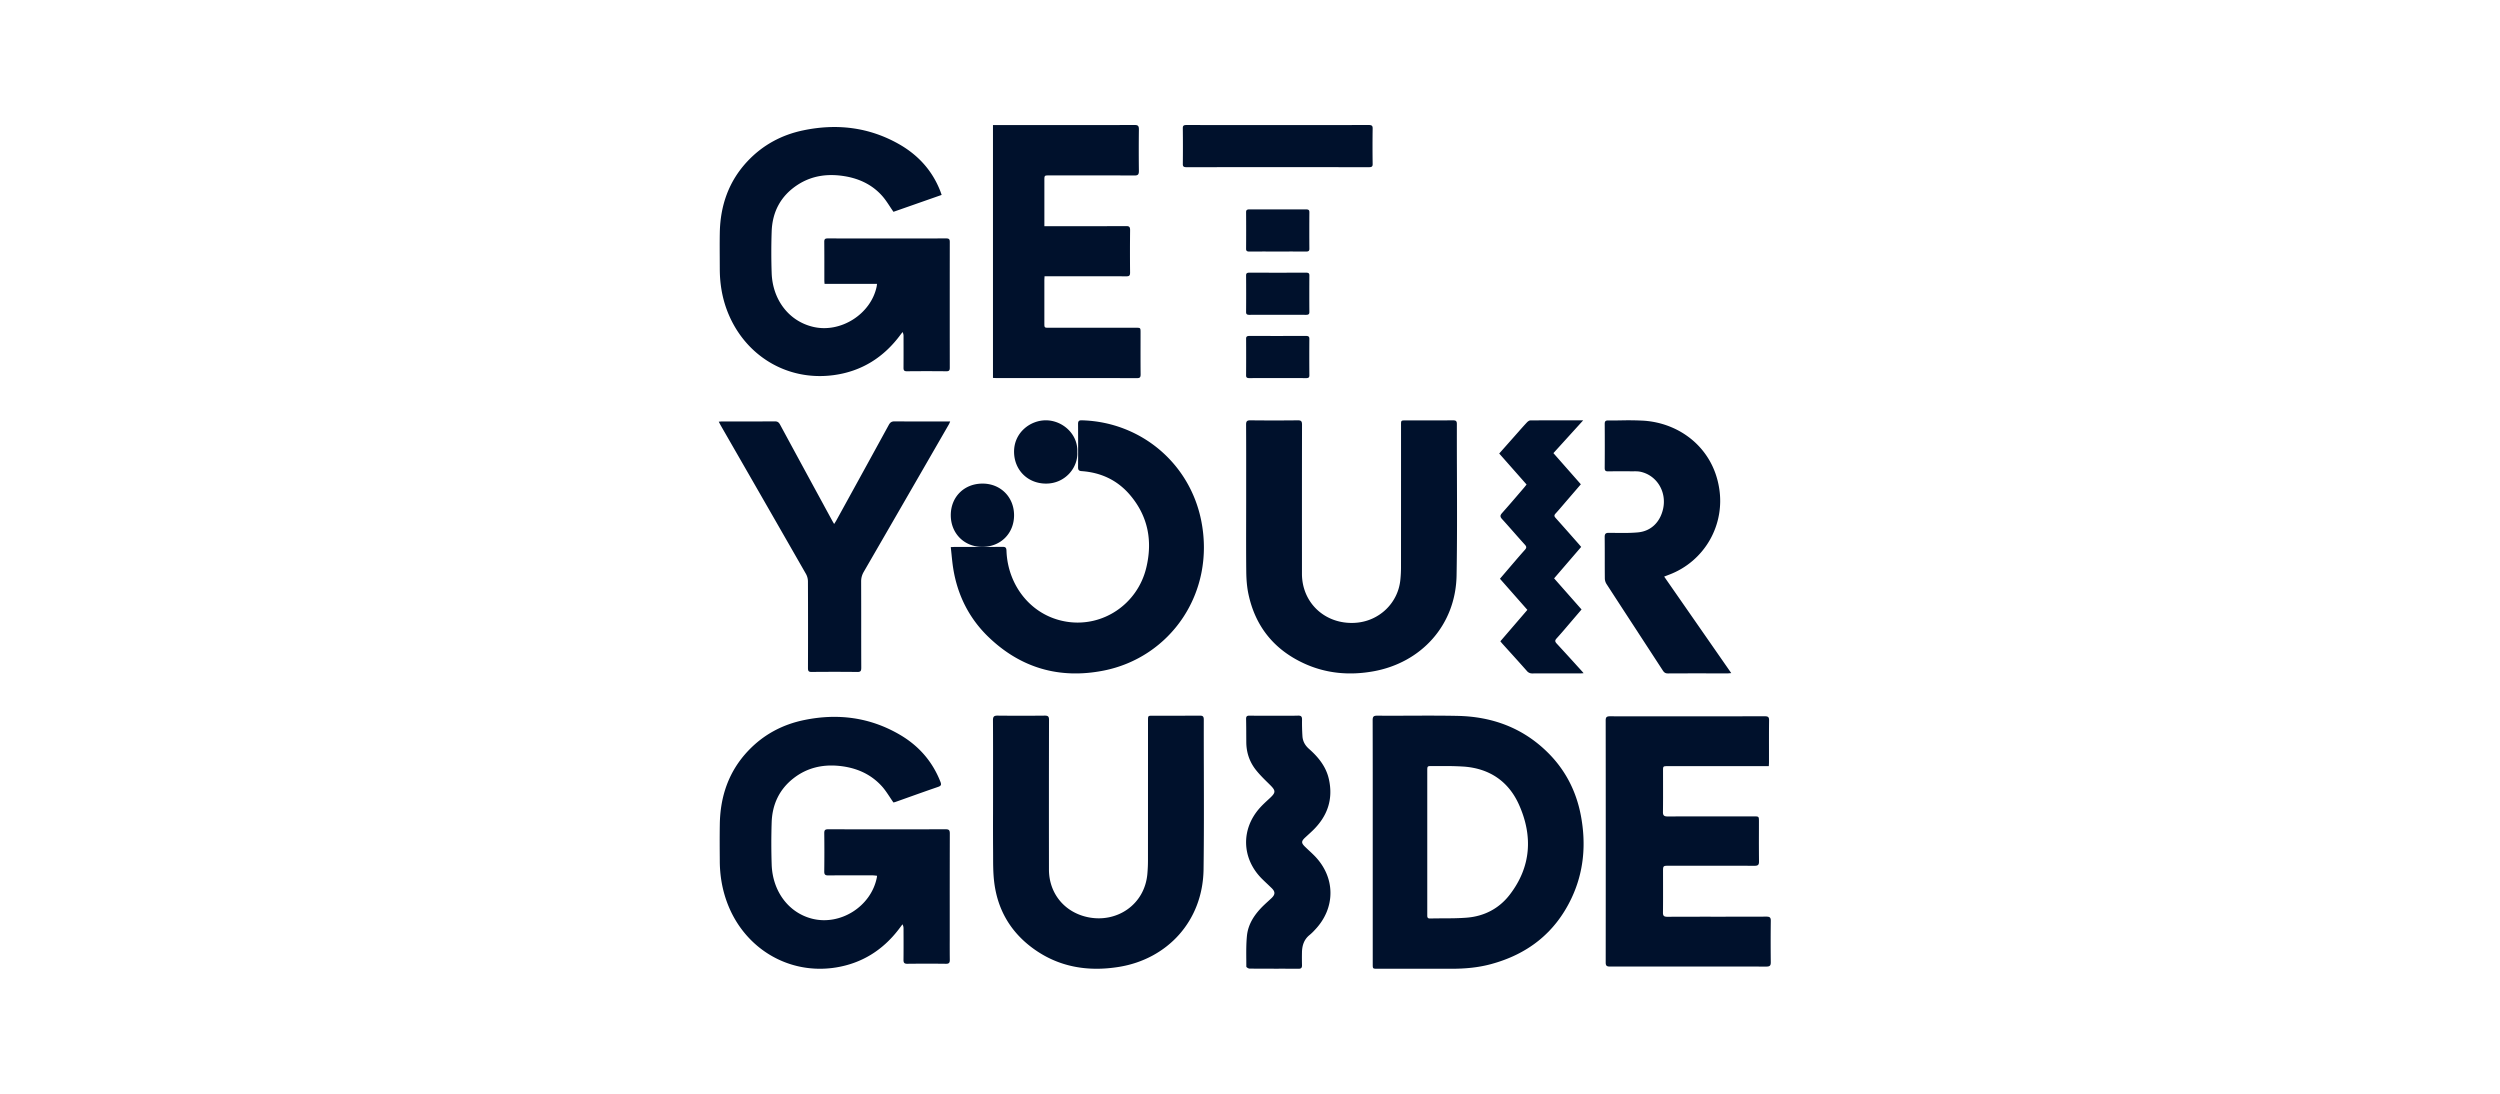 <svg xmlns="http://www.w3.org/2000/svg" fill="none" viewBox="0 0 160 70"><path fill="#00112C" d="M63.55 8.006v16.18q.042 0 .079.004.075.005.143.006h2.156q3.423-.001 6.844.004c.17 0 .23-.044.228-.242-.007-.646-.006-1.293-.005-1.94l.001-.716c0-.326 0-.326-.297-.326h-5.586c-.274 0-.274-.003-.274-.307v-2.703q.001-.089.007-.188l.005-.098h1.387q1.93-.001 3.862.004c.172 0 .227-.05.225-.244q-.014-1.35.001-2.703c.003-.218-.06-.267-.249-.266-1.279.006-2.558.005-3.837.005H66.84v-2.921c0-.327 0-.328.296-.328h1.15q2.166-.005 4.33.004c.215.001.276-.068.273-.3q-.016-1.317 0-2.634c.003-.23-.052-.298-.27-.297-2.37.007-4.742.006-7.114.006zM52.772 18.167h3.358l-.01.074a1 1 0 0 1-.015.105c-.371 1.76-2.3 2.98-4.045 2.577-1.607-.37-2.616-1.779-2.673-3.443a39 39 0 0 1 0-2.664c.043-1.267.585-2.282 1.65-2.98.946-.62 1.996-.739 3.085-.548.907.16 1.712.548 2.333 1.245.185.207.34.442.498.683q.11.17.229.34l3.083-1.081-.033-.096c-.02-.055-.035-.103-.054-.15-.516-1.322-1.42-2.307-2.635-3-1.93-1.097-3.997-1.335-6.146-.884-1.371.287-2.568.93-3.54 1.957-1.215 1.285-1.758 2.845-1.79 4.597-.01.545-.007 1.09-.004 1.636l.003.657c0 .886.13 1.75.432 2.585 1.06 2.92 3.821 4.643 6.864 4.23 1.786-.242 3.21-1.14 4.28-2.599l.086-.111.035-.046a.53.53 0 0 1 .064.273v.389q.003.81-.002 1.62c-.002.162.038.23.218.228a117 117 0 0 1 2.52 0c.175.002.224-.055.223-.223q-.005-4.03 0-8.059c0-.175-.061-.22-.227-.22q-3.792.008-7.583 0c-.167 0-.225.043-.223.22q.007.858.005 1.717v.75c0 .042.003.084.007.134zM56.944 51.008q.114.175.236.351l.024-.006c.032-.008.085-.02.136-.039q.397-.14.793-.283c.635-.226 1.27-.453 1.908-.671.198-.068.217-.143.144-.33-.517-1.317-1.4-2.31-2.599-3.01-1.907-1.114-3.955-1.377-6.095-.942-1.398.283-2.619.928-3.612 1.978-1.234 1.305-1.782 2.895-1.811 4.684-.013.766-.008 1.533-.002 2.3v.085c.007.91.155 1.796.474 2.65 1.09 2.922 3.937 4.632 6.966 4.142 1.64-.266 2.976-1.094 4.002-2.428q.084-.11.167-.222l.05-.067.034-.044a.54.54 0 0 1 .067.279l.001.397q.005.795-.003 1.59c-.003.185.043.262.241.26q1.24-.015 2.477 0c.194.002.248-.066.245-.256q-.007-.66-.004-1.32v-1.893q-.001-2.436.005-4.871c.001-.216-.063-.269-.269-.269q-3.759.011-7.518 0c-.208 0-.25.067-.248.262q.015 1.215-.001 2.43c-.003.203.056.263.255.261a204 204 0 0 1 2.41-.004l.436.001c.061 0 .122.008.186.015l.092.01-.002.02-.003.03-.008.061c-.365 1.855-2.336 3.1-4.15 2.636-1.522-.39-2.52-1.773-2.58-3.446a42 42 0 0 1-.002-2.694c.033-1.176.497-2.155 1.428-2.868.852-.652 1.828-.874 2.886-.77 1.06.106 1.996.492 2.728 1.291.192.21.351.451.516.7"/><path fill="#00112C" fill-rule="evenodd" d="M87.855 52.23q.002-3.065-.005-6.131c0-.232.055-.296.285-.295q1 .004 2 0c1.052-.005 2.105-.009 3.157.013 2.188.046 4.148.75 5.753 2.333 1.127 1.11 1.834 2.473 2.131 4.047.346 1.838.193 3.63-.616 5.322-1.067 2.23-2.839 3.568-5.152 4.189-.813.218-1.643.292-2.481.292H88.15c-.294 0-.295-.002-.295-.302zm3.49 3.707v2.62c-.002.117-.004.232.181.227q.404-.009.806-.009c.516-.002 1.032-.004 1.545-.045 1.104-.089 2.057-.574 2.745-1.468 1.368-1.777 1.493-3.747.595-5.758-.676-1.515-1.91-2.324-3.533-2.442a19 19 0 0 0-1.453-.033h-.585c-.298-.004-.301.001-.301.307v6.601" clip-rule="evenodd"/><path fill="#00112C" d="M79.755 30.936v1.178l-.002 1.256c-.002 1.076-.004 2.152.008 3.228.006.48.041.967.142 1.435.436 2.037 1.615 3.525 3.532 4.415 1.416.657 2.91.792 4.446.519 3.065-.544 5.282-2.945 5.34-6.139.037-2.144.03-4.289.023-6.434a590 590 0 0 1-.005-3.26c0-.2-.075-.233-.254-.232q-1.098.006-2.196.004h-.823c-.3 0-.3 0-.3.294v1.743q0 3.692-.002 7.385-.001.384-.04.767c-.143 1.513-1.377 2.683-2.914 2.767-1.9.105-3.385-1.273-3.385-3.145v-1.144q-.003-4.196.004-8.392c0-.213-.049-.284-.277-.28a131 131 0 0 1-3.018 0c-.22-.003-.285.055-.284.275.007 1.253.006 2.506.005 3.76M63.555 51.058v-1.184c.001-1.26.002-2.52-.005-3.779-.001-.228.063-.298.298-.295q1.508.016 3.017 0c.207 0 .272.054.272.267q-.01 4.793-.004 9.586c.002 1.528 1 2.749 2.52 3.053 1.825.364 3.595-.798 3.777-2.761q.041-.451.04-.904.002-3.313.002-6.626v-2.302c0-.307 0-.308.315-.308h.806q1.095.003 2.189-.004c.198-.002.26.051.26.255q-.002 1.662.004 3.325c.005 2.087.01 4.174-.018 6.26-.046 3.305-2.318 5.747-5.436 6.243-1.987.317-3.856.006-5.498-1.202-1.458-1.073-2.278-2.529-2.474-4.304-.06-.533-.06-1.074-.061-1.613q0-.2-.002-.399-.008-1.164-.003-2.33zM113.204 49.034h-6.462c-.307 0-.308 0-.308.304l.001.76c.001.623.003 1.246-.006 1.87-.003.223.075.286.297.285q2.205-.006 4.411-.004h1.103c.331 0 .332.001.332.33l-.001.71q-.004.925.005 1.851c.003.213-.071.271-.283.27q-2.16-.005-4.32-.003h-1.147c-.392 0-.392 0-.392.39l.001.715c.001.63.003 1.262-.005 1.892-.003.214.069.27.282.27q1.536-.006 3.073-.005h.004q1.63.001 3.261-.005c.217 0 .283.058.281.268q-.016 1.326-.001 2.653c.002.205-.058.276-.278.276q-5.007-.009-10.014-.001c-.199 0-.274-.05-.273-.256q.008-7.753-.001-15.505c0-.206.074-.257.274-.256q4.96.006 9.919-.001c.209 0 .266.06.264.26-.008.636-.007 1.27-.006 1.906v.77q0 .07-.006.154zM60.972 35.01l-.122.005.047.455c.032.32.063.63.113.937.277 1.695 1.017 3.166 2.242 4.35 2.072 2.002 4.557 2.712 7.36 2.165 4.294-.84 7.18-4.97 6.27-9.582-.734-3.717-3.9-6.342-7.648-6.44-.186-.005-.24.059-.238.24q.009 1.377 0 2.754c-.002.174.044.245.228.258 1.231.087 2.284.573 3.092 1.521 1.16 1.362 1.461 2.942 1.044 4.668-.559 2.318-2.773 3.821-5.1 3.447-2.297-.37-3.77-2.36-3.845-4.531-.007-.203-.055-.26-.257-.259-.726.008-1.452.007-2.177.006h-.857c-.045 0-.091.002-.153.005M53.385 33.535l.055-.087c.034-.052.062-.096.087-.142l.55-1q1.407-2.554 2.806-5.112c.091-.167.191-.228.375-.226.825.007 1.651.006 2.476.005h1.079l-.035.08q-.028.066-.056.117l-.452.784a6157 6157 0 0 1-4.992 8.647c-.113.197-.166.39-.165.62q.005 1.398.004 2.796-.001 1.357.004 2.716c0 .2-.037.275-.247.273-.978-.013-1.956-.01-2.934-.002-.181.002-.23-.054-.23-.243a700 700 0 0 0-.002-5.557 1 1 0 0 0-.124-.468q-2.19-3.826-4.388-7.648l-1.078-1.876-.071-.134-.047-.09.081-.007q.075-.007.142-.008h.982c.795 0 1.59.001 2.386-.005.17-.002.255.062.336.213q1.391 2.572 2.79 5.14v.002l.516.948a6 6 0 0 0 .152.264M106.507 36.902l.194-.075.146-.056a5.046 5.046 0 0 0 3.174-5.56c-.422-2.57-2.53-4.136-4.826-4.287a19 19 0 0 0-1.453-.019q-.41.007-.82.004c-.168-.002-.221.054-.22.225q.01 1.409-.001 2.817c-.001.179.067.219.227.216a55 55 0 0 1 1.513-.002l.072-.001c.163-.002.327-.004.483.03 1.055.233 1.69 1.3 1.438 2.39-.195.848-.78 1.417-1.62 1.49-.497.044-.998.038-1.499.031l-.344-.003c-.203-.002-.274.058-.271.273q.006.684.005 1.367-.001.633.004 1.266a.7.7 0 0 0 .104.363q1 1.542 2.006 3.081l.002.005q.803 1.23 1.603 2.46c.083.129.17.184.325.183q1.367-.007 2.733-.004h1.094c.041 0 .082-.004.133-.01l.02-.001.071-.007zM81.542 45.805l.443.002c.364.002.727.004 1.09-.007.21-.006.258.071.255.265q-.008.53.027 1.06c.022.319.168.58.41.795.6.53 1.1 1.135 1.281 1.945.289 1.293-.095 2.377-1.028 3.283q-.145.14-.294.274l-.195.179c-.253.238-.258.346-.013.587q.131.128.267.254.169.155.33.316c1.368 1.382 1.38 3.357.031 4.761l-.026.028a3 3 0 0 1-.304.29c-.36.288-.483.678-.49 1.12q-.008.403.002.807c.004.162-.04.237-.218.236q-.707-.004-1.415-.003h-.002q-.86 0-1.719-.006c-.073 0-.209-.084-.209-.129l-.002-.4c-.005-.52-.01-1.042.04-1.557.077-.8.522-1.43 1.087-1.974q.123-.117.25-.232.12-.11.238-.22c.244-.235.245-.408.004-.644q-.132-.128-.266-.255-.193-.18-.38-.366c-1.271-1.297-1.319-3.148-.111-4.504.18-.202.38-.385.578-.568l.046-.042c.416-.383.414-.492.015-.884l-.07-.07c-.288-.281-.577-.565-.825-.88-.398-.507-.6-1.1-.606-1.753l-.003-.511q0-.495-.01-.989c-.002-.159.052-.214.213-.211q.57.007 1.14.004zM99.463 37.015l1.732-2.012-.054-.065-.111-.13-.338-.383q-.564-.641-1.132-1.276c-.096-.106-.103-.175-.003-.284.153-.165.3-.338.447-.51l.001-.001.17-.199.739-.858.26-.303L99.418 29l1.907-2.1h-.66c-.927 0-1.824 0-2.721.007-.078 0-.17.072-.23.137q-.26.279-.51.566l-.177.2-1.077 1.215 1.75 1.983-.051.067a3 3 0 0 1-.096.12l-.352.41q-.53.623-1.071 1.232c-.14.157-.124.246.009.392.258.282.51.57.763.856l.001.001q.344.394.695.781c.115.127.1.206-.004.322q-.32.357-.63.722l-.164.19-.584.683-.219.256 1.755 1.992-1.73 2.011.04.048.082.098.464.513q.558.614 1.108 1.234a.43.43 0 0 0 .356.164q1.116-.005 2.233-.003h.834q.057 0 .127-.006l.084-.006-.04-.05-.048-.057-.412-.453-.001-.002q-.604-.668-1.216-1.329c-.112-.122-.136-.2-.011-.335q.336-.371.658-.754l.223-.261.507-.593.005-.005.001-.002.203-.238zM83.093 8.004q2.244.002 4.49-.004c.208 0 .27.045.267.224q-.017 1.14 0 2.28c.001.157-.064.196-.237.196q-5.84-.004-11.679 0c-.178 0-.235-.046-.233-.2q.013-1.148-.001-2.298c-.002-.166.066-.202.25-.201q2.277.004 4.556.003z"/><path fill="#00112C" d="M62.888 30.95c-1.18-.002-2.038.85-2.038 2.022 0 1.162.855 2.026 2.01 2.028 1.175.002 2.04-.856 2.04-2.025 0-1.159-.859-2.023-2.012-2.025M68.947 28.932c.057 1.01-.794 2.025-2.011 2.018-1.165-.006-2.028-.868-2.036-2.03-.008-1.226 1.027-2.028 2.047-2.02 1.064.008 2.055.89 2 2.032M81.269 24.197h.976q.663-.003 1.328.003c.168.002.228-.038.227-.177q-.01-1.166-.001-2.332c0-.127-.036-.191-.215-.191a683 683 0 0 1-3.62 0c-.155 0-.214.045-.213.172q.007 1.176-.001 2.353c-.001.14.063.177.229.175q.645-.006 1.29-.003M81.775 20.148l-.49-.001c-.437 0-.873-.002-1.31.003-.168.002-.226-.042-.225-.18q.009-1.17 0-2.341c-.001-.137.055-.18.225-.179q1.8.007 3.599 0c.169 0 .227.04.226.178q-.009 1.17 0 2.342c0 .137-.056.181-.226.18q-.648-.006-1.298-.003zM81.26 16.097h.989q.662-.003 1.324.003c.169.002.228-.04.227-.178q-.009-1.17 0-2.342c0-.138-.058-.18-.226-.18q-1.8.006-3.598 0c-.168 0-.227.042-.226.18q.009 1.17 0 2.342c-.001.138.057.18.226.178q.642-.006 1.284-.003"/></svg>